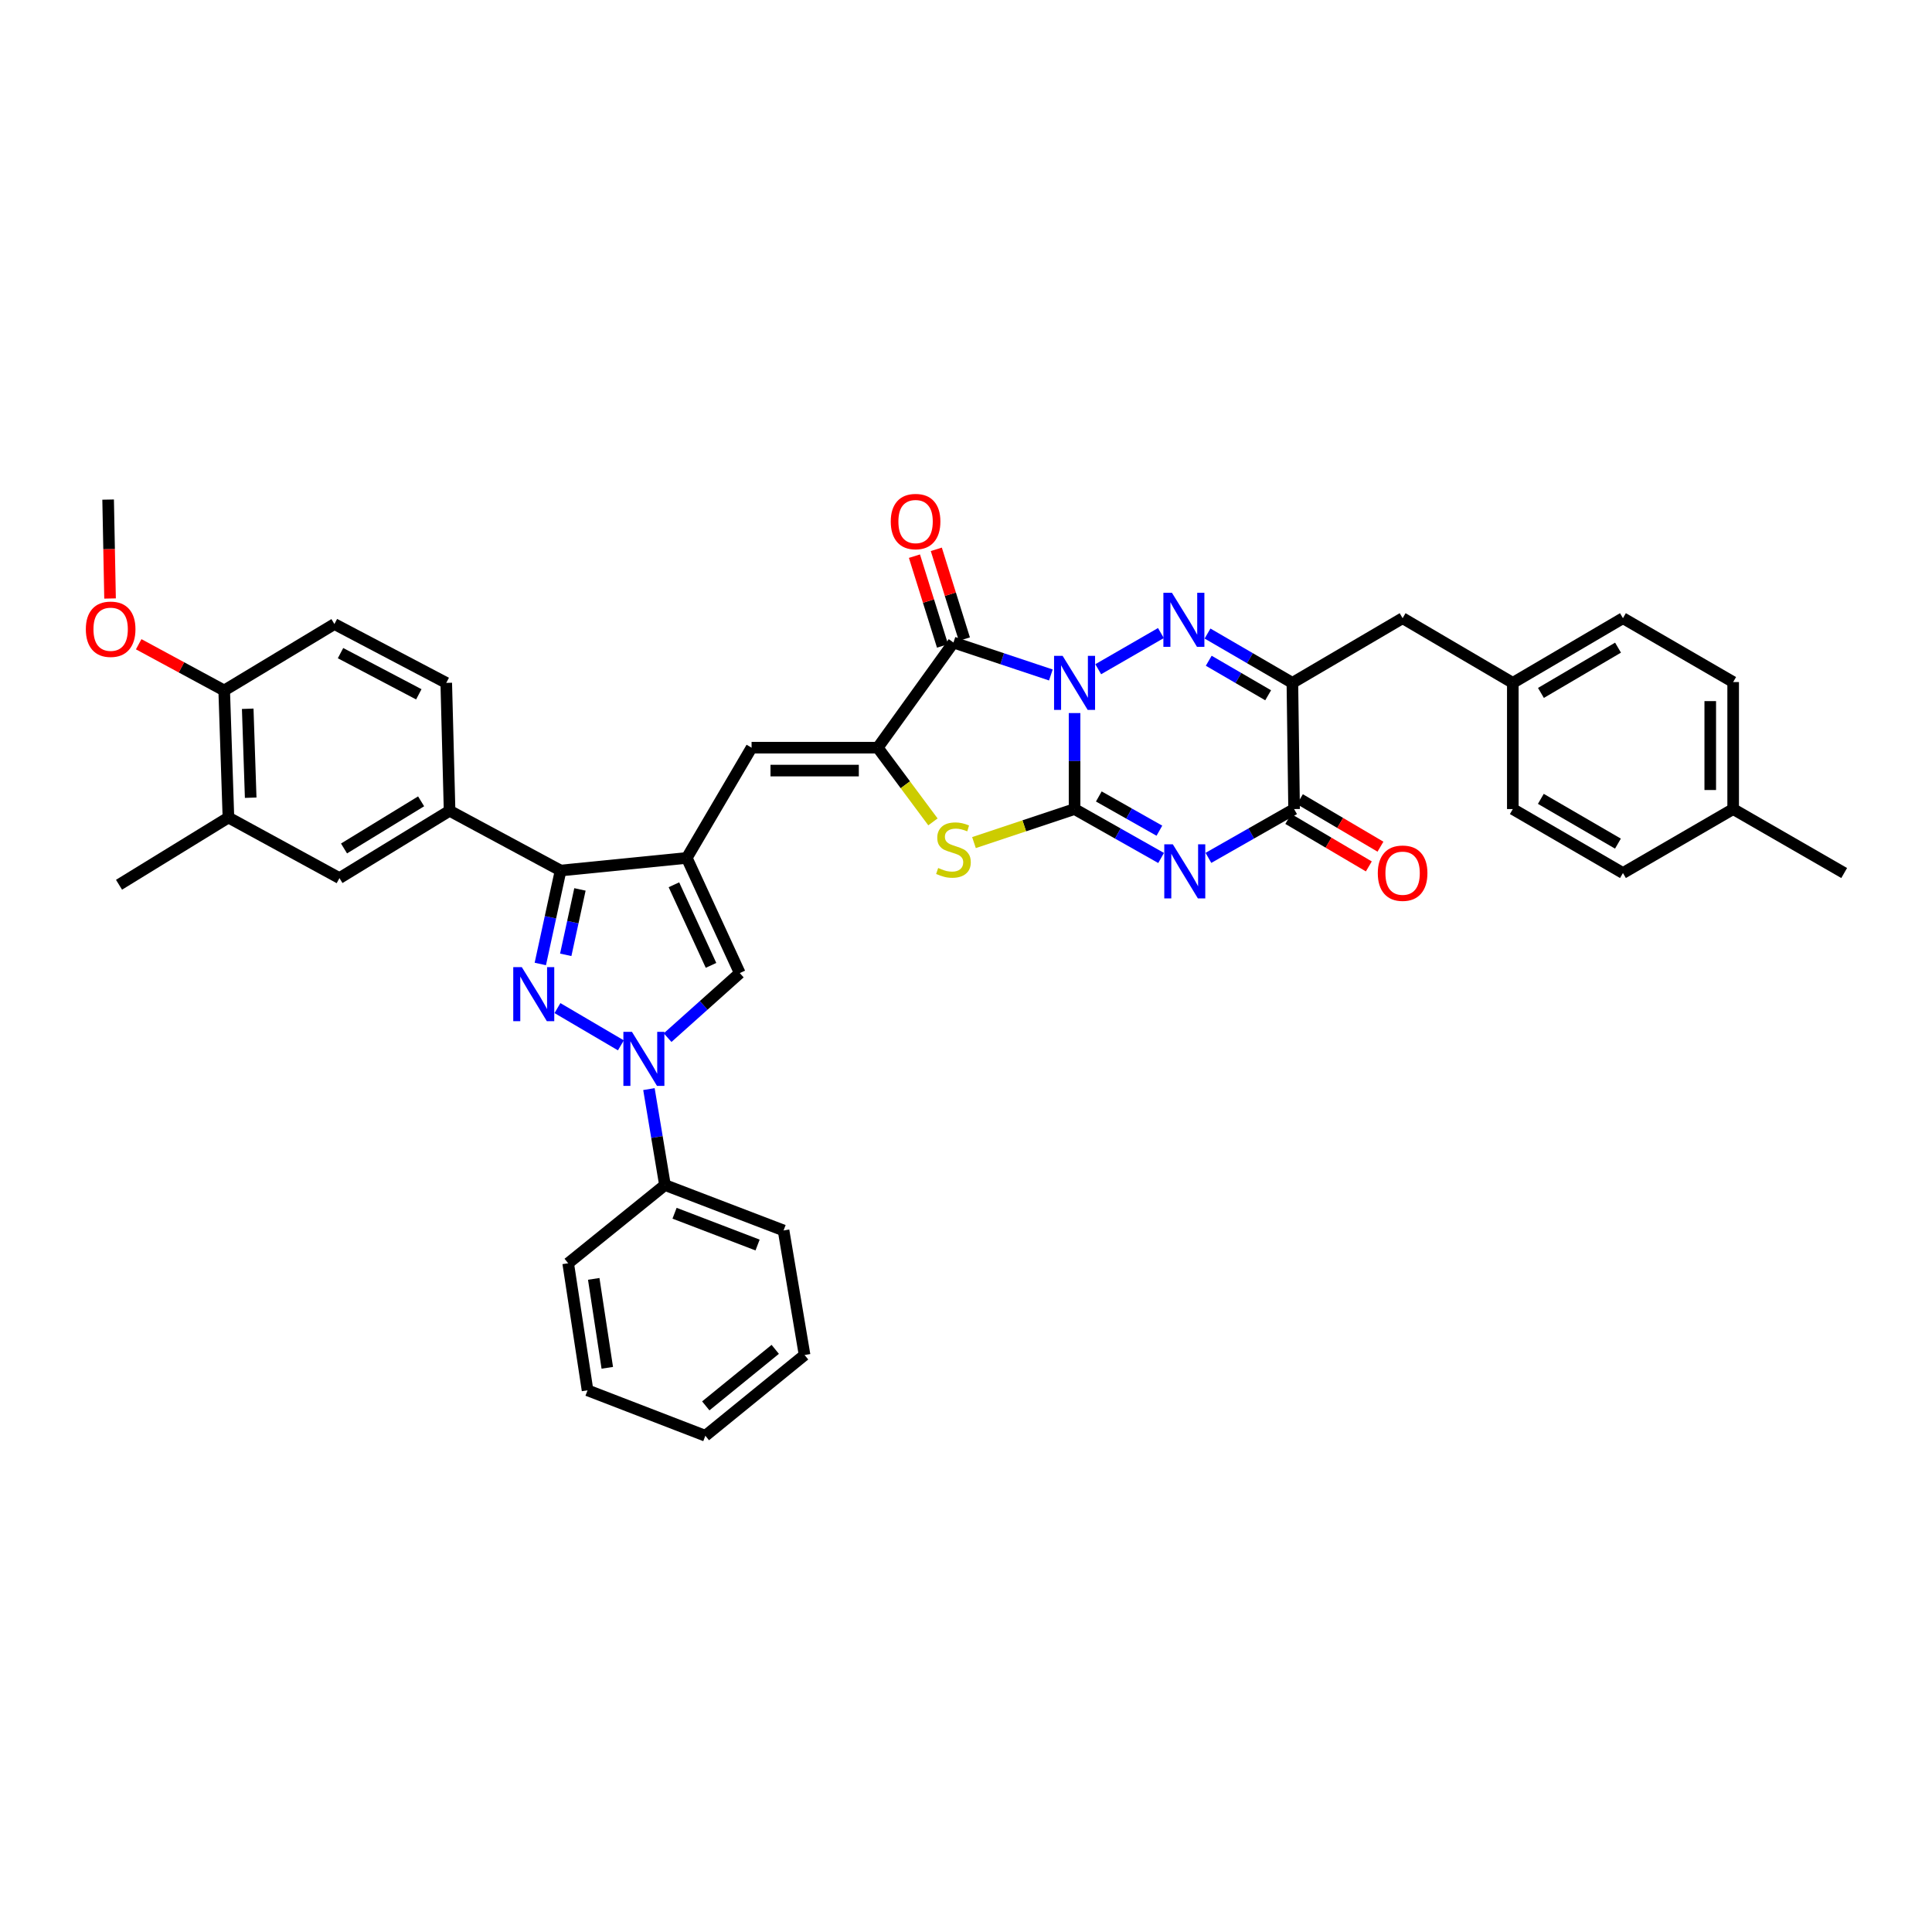 <?xml version='1.0' encoding='iso-8859-1'?>
<svg version='1.1' baseProfile='full'
              xmlns='http://www.w3.org/2000/svg'
                      xmlns:rdkit='http://www.rdkit.org/xml'
                      xmlns:xlink='http://www.w3.org/1999/xlink'
                  xml:space='preserve'
width='1000px' height='1000px' viewBox='0 0 1000 1000'>
<!-- END OF HEADER -->
<rect style='opacity:1.0;fill:#FFFFFF;stroke:none' width='1000' height='1000' x='0' y='0'> </rect>
<path class='bond-0' d='M 556.194,369.079 L 556.194,393.925' style='fill:none;fill-rule:evenodd;stroke:#0000FF;stroke-width:6px;stroke-linecap:butt;stroke-linejoin:miter;stroke-opacity:1' />
<path class='bond-0' d='M 556.194,393.925 L 556.194,418.772' style='fill:none;fill-rule:evenodd;stroke:#000000;stroke-width:6px;stroke-linecap:butt;stroke-linejoin:miter;stroke-opacity:1' />
<path class='bond-2' d='M 568.439,346.39 L 600.885,327.67' style='fill:none;fill-rule:evenodd;stroke:#0000FF;stroke-width:6px;stroke-linecap:butt;stroke-linejoin:miter;stroke-opacity:1' />
<path class='bond-3' d='M 543.93,349.369 L 518.717,340.968' style='fill:none;fill-rule:evenodd;stroke:#0000FF;stroke-width:6px;stroke-linecap:butt;stroke-linejoin:miter;stroke-opacity:1' />
<path class='bond-3' d='M 518.717,340.968 L 493.505,332.567' style='fill:none;fill-rule:evenodd;stroke:#000000;stroke-width:6px;stroke-linecap:butt;stroke-linejoin:miter;stroke-opacity:1' />
<path class='bond-1' d='M 556.194,418.772 L 578.591,431.429' style='fill:none;fill-rule:evenodd;stroke:#000000;stroke-width:6px;stroke-linecap:butt;stroke-linejoin:miter;stroke-opacity:1' />
<path class='bond-1' d='M 578.591,431.429 L 600.988,444.086' style='fill:none;fill-rule:evenodd;stroke:#0000FF;stroke-width:6px;stroke-linecap:butt;stroke-linejoin:miter;stroke-opacity:1' />
<path class='bond-1' d='M 568.746,412.247 L 584.424,421.107' style='fill:none;fill-rule:evenodd;stroke:#000000;stroke-width:6px;stroke-linecap:butt;stroke-linejoin:miter;stroke-opacity:1' />
<path class='bond-1' d='M 584.424,421.107 L 600.102,429.967' style='fill:none;fill-rule:evenodd;stroke:#0000FF;stroke-width:6px;stroke-linecap:butt;stroke-linejoin:miter;stroke-opacity:1' />
<path class='bond-9' d='M 556.194,418.772 L 530.161,427.449' style='fill:none;fill-rule:evenodd;stroke:#000000;stroke-width:6px;stroke-linecap:butt;stroke-linejoin:miter;stroke-opacity:1' />
<path class='bond-9' d='M 530.161,427.449 L 504.128,436.125' style='fill:none;fill-rule:evenodd;stroke:#CCCC00;stroke-width:6px;stroke-linecap:butt;stroke-linejoin:miter;stroke-opacity:1' />
<path class='bond-40' d='M 625.477,444.036 L 647.649,431.404' style='fill:none;fill-rule:evenodd;stroke:#0000FF;stroke-width:6px;stroke-linecap:butt;stroke-linejoin:miter;stroke-opacity:1' />
<path class='bond-40' d='M 647.649,431.404 L 669.82,418.772' style='fill:none;fill-rule:evenodd;stroke:#000000;stroke-width:6px;stroke-linecap:butt;stroke-linejoin:miter;stroke-opacity:1' />
<path class='bond-7' d='M 625.012,327.922 L 646.975,340.688' style='fill:none;fill-rule:evenodd;stroke:#0000FF;stroke-width:6px;stroke-linecap:butt;stroke-linejoin:miter;stroke-opacity:1' />
<path class='bond-7' d='M 646.975,340.688 L 668.938,353.455' style='fill:none;fill-rule:evenodd;stroke:#000000;stroke-width:6px;stroke-linecap:butt;stroke-linejoin:miter;stroke-opacity:1' />
<path class='bond-7' d='M 625.642,342.002 L 641.016,350.939' style='fill:none;fill-rule:evenodd;stroke:#0000FF;stroke-width:6px;stroke-linecap:butt;stroke-linejoin:miter;stroke-opacity:1' />
<path class='bond-7' d='M 641.016,350.939 L 656.39,359.876' style='fill:none;fill-rule:evenodd;stroke:#000000;stroke-width:6px;stroke-linecap:butt;stroke-linejoin:miter;stroke-opacity:1' />
<path class='bond-6' d='M 493.505,332.567 L 454.318,386.996' style='fill:none;fill-rule:evenodd;stroke:#000000;stroke-width:6px;stroke-linecap:butt;stroke-linejoin:miter;stroke-opacity:1' />
<path class='bond-17' d='M 499.163,330.798 L 491.898,307.563' style='fill:none;fill-rule:evenodd;stroke:#000000;stroke-width:6px;stroke-linecap:butt;stroke-linejoin:miter;stroke-opacity:1' />
<path class='bond-17' d='M 491.898,307.563 L 484.633,284.329' style='fill:none;fill-rule:evenodd;stroke:#FF0000;stroke-width:6px;stroke-linecap:butt;stroke-linejoin:miter;stroke-opacity:1' />
<path class='bond-17' d='M 487.847,334.336 L 480.582,311.102' style='fill:none;fill-rule:evenodd;stroke:#000000;stroke-width:6px;stroke-linecap:butt;stroke-linejoin:miter;stroke-opacity:1' />
<path class='bond-17' d='M 480.582,311.102 L 473.317,287.867' style='fill:none;fill-rule:evenodd;stroke:#FF0000;stroke-width:6px;stroke-linecap:butt;stroke-linejoin:miter;stroke-opacity:1' />
<path class='bond-4' d='M 279.665,498.953 L 284.917,474.77' style='fill:none;fill-rule:evenodd;stroke:#0000FF;stroke-width:6px;stroke-linecap:butt;stroke-linejoin:miter;stroke-opacity:1' />
<path class='bond-4' d='M 284.917,474.77 L 290.169,450.587' style='fill:none;fill-rule:evenodd;stroke:#000000;stroke-width:6px;stroke-linecap:butt;stroke-linejoin:miter;stroke-opacity:1' />
<path class='bond-4' d='M 292.827,494.214 L 296.504,477.286' style='fill:none;fill-rule:evenodd;stroke:#0000FF;stroke-width:6px;stroke-linecap:butt;stroke-linejoin:miter;stroke-opacity:1' />
<path class='bond-4' d='M 296.504,477.286 L 300.18,460.359' style='fill:none;fill-rule:evenodd;stroke:#000000;stroke-width:6px;stroke-linecap:butt;stroke-linejoin:miter;stroke-opacity:1' />
<path class='bond-41' d='M 288.535,521.786 L 321.366,541.073' style='fill:none;fill-rule:evenodd;stroke:#0000FF;stroke-width:6px;stroke-linecap:butt;stroke-linejoin:miter;stroke-opacity:1' />
<path class='bond-5' d='M 355.473,444.06 L 389.014,386.996' style='fill:none;fill-rule:evenodd;stroke:#000000;stroke-width:6px;stroke-linecap:butt;stroke-linejoin:miter;stroke-opacity:1' />
<path class='bond-10' d='M 355.473,444.06 L 290.169,450.587' style='fill:none;fill-rule:evenodd;stroke:#000000;stroke-width:6px;stroke-linecap:butt;stroke-linejoin:miter;stroke-opacity:1' />
<path class='bond-13' d='M 355.473,444.06 L 382.908,503.659' style='fill:none;fill-rule:evenodd;stroke:#000000;stroke-width:6px;stroke-linecap:butt;stroke-linejoin:miter;stroke-opacity:1' />
<path class='bond-13' d='M 348.818,457.957 L 368.023,499.677' style='fill:none;fill-rule:evenodd;stroke:#000000;stroke-width:6px;stroke-linecap:butt;stroke-linejoin:miter;stroke-opacity:1' />
<path class='bond-12' d='M 454.318,386.996 L 389.014,386.996' style='fill:none;fill-rule:evenodd;stroke:#000000;stroke-width:6px;stroke-linecap:butt;stroke-linejoin:miter;stroke-opacity:1' />
<path class='bond-12' d='M 444.523,398.853 L 398.81,398.853' style='fill:none;fill-rule:evenodd;stroke:#000000;stroke-width:6px;stroke-linecap:butt;stroke-linejoin:miter;stroke-opacity:1' />
<path class='bond-39' d='M 454.318,386.996 L 468.605,406.199' style='fill:none;fill-rule:evenodd;stroke:#000000;stroke-width:6px;stroke-linecap:butt;stroke-linejoin:miter;stroke-opacity:1' />
<path class='bond-39' d='M 468.605,406.199 L 482.892,425.402' style='fill:none;fill-rule:evenodd;stroke:#CCCC00;stroke-width:6px;stroke-linecap:butt;stroke-linejoin:miter;stroke-opacity:1' />
<path class='bond-11' d='M 668.938,353.455 L 669.82,418.772' style='fill:none;fill-rule:evenodd;stroke:#000000;stroke-width:6px;stroke-linecap:butt;stroke-linejoin:miter;stroke-opacity:1' />
<path class='bond-16' d='M 668.938,353.455 L 725.988,319.973' style='fill:none;fill-rule:evenodd;stroke:#000000;stroke-width:6px;stroke-linecap:butt;stroke-linejoin:miter;stroke-opacity:1' />
<path class='bond-8' d='M 345.552,537.084 L 364.23,520.372' style='fill:none;fill-rule:evenodd;stroke:#0000FF;stroke-width:6px;stroke-linecap:butt;stroke-linejoin:miter;stroke-opacity:1' />
<path class='bond-8' d='M 364.23,520.372 L 382.908,503.659' style='fill:none;fill-rule:evenodd;stroke:#000000;stroke-width:6px;stroke-linecap:butt;stroke-linejoin:miter;stroke-opacity:1' />
<path class='bond-19' d='M 335.888,563.715 L 340.036,588.544' style='fill:none;fill-rule:evenodd;stroke:#0000FF;stroke-width:6px;stroke-linecap:butt;stroke-linejoin:miter;stroke-opacity:1' />
<path class='bond-19' d='M 340.036,588.544 L 344.183,613.373' style='fill:none;fill-rule:evenodd;stroke:#000000;stroke-width:6px;stroke-linecap:butt;stroke-linejoin:miter;stroke-opacity:1' />
<path class='bond-14' d='M 290.169,450.587 L 232.704,419.655' style='fill:none;fill-rule:evenodd;stroke:#000000;stroke-width:6px;stroke-linecap:butt;stroke-linejoin:miter;stroke-opacity:1' />
<path class='bond-20' d='M 666.81,423.879 L 687.657,436.167' style='fill:none;fill-rule:evenodd;stroke:#000000;stroke-width:6px;stroke-linecap:butt;stroke-linejoin:miter;stroke-opacity:1' />
<path class='bond-20' d='M 687.657,436.167 L 708.503,448.454' style='fill:none;fill-rule:evenodd;stroke:#FF0000;stroke-width:6px;stroke-linecap:butt;stroke-linejoin:miter;stroke-opacity:1' />
<path class='bond-20' d='M 672.831,413.665 L 693.677,425.952' style='fill:none;fill-rule:evenodd;stroke:#000000;stroke-width:6px;stroke-linecap:butt;stroke-linejoin:miter;stroke-opacity:1' />
<path class='bond-20' d='M 693.677,425.952 L 714.524,438.24' style='fill:none;fill-rule:evenodd;stroke:#FF0000;stroke-width:6px;stroke-linecap:butt;stroke-linejoin:miter;stroke-opacity:1' />
<path class='bond-15' d='M 232.704,419.655 L 175.7,454.507' style='fill:none;fill-rule:evenodd;stroke:#000000;stroke-width:6px;stroke-linecap:butt;stroke-linejoin:miter;stroke-opacity:1' />
<path class='bond-15' d='M 217.968,414.767 L 178.065,439.163' style='fill:none;fill-rule:evenodd;stroke:#000000;stroke-width:6px;stroke-linecap:butt;stroke-linejoin:miter;stroke-opacity:1' />
<path class='bond-22' d='M 232.704,419.655 L 230.978,353.455' style='fill:none;fill-rule:evenodd;stroke:#000000;stroke-width:6px;stroke-linecap:butt;stroke-linejoin:miter;stroke-opacity:1' />
<path class='bond-18' d='M 175.7,454.507 L 118.234,423.152' style='fill:none;fill-rule:evenodd;stroke:#000000;stroke-width:6px;stroke-linecap:butt;stroke-linejoin:miter;stroke-opacity:1' />
<path class='bond-24' d='M 725.988,319.973 L 783.032,353.455' style='fill:none;fill-rule:evenodd;stroke:#000000;stroke-width:6px;stroke-linecap:butt;stroke-linejoin:miter;stroke-opacity:1' />
<path class='bond-31' d='M 118.234,423.152 L 61.605,457.945' style='fill:none;fill-rule:evenodd;stroke:#000000;stroke-width:6px;stroke-linecap:butt;stroke-linejoin:miter;stroke-opacity:1' />
<path class='bond-43' d='M 118.234,423.152 L 116.041,357.387' style='fill:none;fill-rule:evenodd;stroke:#000000;stroke-width:6px;stroke-linecap:butt;stroke-linejoin:miter;stroke-opacity:1' />
<path class='bond-43' d='M 129.755,412.892 L 128.22,366.857' style='fill:none;fill-rule:evenodd;stroke:#000000;stroke-width:6px;stroke-linecap:butt;stroke-linejoin:miter;stroke-opacity:1' />
<path class='bond-32' d='M 344.183,613.373 L 405.568,636.876' style='fill:none;fill-rule:evenodd;stroke:#000000;stroke-width:6px;stroke-linecap:butt;stroke-linejoin:miter;stroke-opacity:1' />
<path class='bond-32' d='M 349.151,627.971 L 392.121,644.423' style='fill:none;fill-rule:evenodd;stroke:#000000;stroke-width:6px;stroke-linecap:butt;stroke-linejoin:miter;stroke-opacity:1' />
<path class='bond-33' d='M 344.183,613.373 L 294.089,653.864' style='fill:none;fill-rule:evenodd;stroke:#000000;stroke-width:6px;stroke-linecap:butt;stroke-linejoin:miter;stroke-opacity:1' />
<path class='bond-21' d='M 116.041,357.387 L 173.091,323.003' style='fill:none;fill-rule:evenodd;stroke:#000000;stroke-width:6px;stroke-linecap:butt;stroke-linejoin:miter;stroke-opacity:1' />
<path class='bond-28' d='M 116.041,357.387 L 93.913,345.423' style='fill:none;fill-rule:evenodd;stroke:#000000;stroke-width:6px;stroke-linecap:butt;stroke-linejoin:miter;stroke-opacity:1' />
<path class='bond-28' d='M 93.913,345.423 L 71.786,333.459' style='fill:none;fill-rule:evenodd;stroke:#FF0000;stroke-width:6px;stroke-linecap:butt;stroke-linejoin:miter;stroke-opacity:1' />
<path class='bond-23' d='M 230.978,353.455 L 173.091,323.003' style='fill:none;fill-rule:evenodd;stroke:#000000;stroke-width:6px;stroke-linecap:butt;stroke-linejoin:miter;stroke-opacity:1' />
<path class='bond-23' d='M 216.775,359.38 L 176.254,338.064' style='fill:none;fill-rule:evenodd;stroke:#000000;stroke-width:6px;stroke-linecap:butt;stroke-linejoin:miter;stroke-opacity:1' />
<path class='bond-26' d='M 783.032,353.455 L 783.032,418.772' style='fill:none;fill-rule:evenodd;stroke:#000000;stroke-width:6px;stroke-linecap:butt;stroke-linejoin:miter;stroke-opacity:1' />
<path class='bond-27' d='M 783.032,353.455 L 840.036,319.973' style='fill:none;fill-rule:evenodd;stroke:#000000;stroke-width:6px;stroke-linecap:butt;stroke-linejoin:miter;stroke-opacity:1' />
<path class='bond-27' d='M 797.587,358.656 L 837.49,335.219' style='fill:none;fill-rule:evenodd;stroke:#000000;stroke-width:6px;stroke-linecap:butt;stroke-linejoin:miter;stroke-opacity:1' />
<path class='bond-25' d='M 897.08,418.772 L 897.08,353.033' style='fill:none;fill-rule:evenodd;stroke:#000000;stroke-width:6px;stroke-linecap:butt;stroke-linejoin:miter;stroke-opacity:1' />
<path class='bond-25' d='M 885.223,408.911 L 885.223,362.894' style='fill:none;fill-rule:evenodd;stroke:#000000;stroke-width:6px;stroke-linecap:butt;stroke-linejoin:miter;stroke-opacity:1' />
<path class='bond-34' d='M 897.08,418.772 L 954.545,451.878' style='fill:none;fill-rule:evenodd;stroke:#000000;stroke-width:6px;stroke-linecap:butt;stroke-linejoin:miter;stroke-opacity:1' />
<path class='bond-42' d='M 897.08,418.772 L 840.036,451.878' style='fill:none;fill-rule:evenodd;stroke:#000000;stroke-width:6px;stroke-linecap:butt;stroke-linejoin:miter;stroke-opacity:1' />
<path class='bond-29' d='M 783.032,418.772 L 840.036,451.878' style='fill:none;fill-rule:evenodd;stroke:#000000;stroke-width:6px;stroke-linecap:butt;stroke-linejoin:miter;stroke-opacity:1' />
<path class='bond-29' d='M 797.537,413.485 L 837.44,436.66' style='fill:none;fill-rule:evenodd;stroke:#000000;stroke-width:6px;stroke-linecap:butt;stroke-linejoin:miter;stroke-opacity:1' />
<path class='bond-30' d='M 840.036,319.973 L 897.08,353.033' style='fill:none;fill-rule:evenodd;stroke:#000000;stroke-width:6px;stroke-linecap:butt;stroke-linejoin:miter;stroke-opacity:1' />
<path class='bond-35' d='M 56.963,309.786 L 56.465,284.187' style='fill:none;fill-rule:evenodd;stroke:#FF0000;stroke-width:6px;stroke-linecap:butt;stroke-linejoin:miter;stroke-opacity:1' />
<path class='bond-35' d='M 56.465,284.187 L 55.967,258.588' style='fill:none;fill-rule:evenodd;stroke:#000000;stroke-width:6px;stroke-linecap:butt;stroke-linejoin:miter;stroke-opacity:1' />
<path class='bond-36' d='M 405.568,636.876 L 416.45,701.35' style='fill:none;fill-rule:evenodd;stroke:#000000;stroke-width:6px;stroke-linecap:butt;stroke-linejoin:miter;stroke-opacity:1' />
<path class='bond-37' d='M 294.089,653.864 L 304.114,719.629' style='fill:none;fill-rule:evenodd;stroke:#000000;stroke-width:6px;stroke-linecap:butt;stroke-linejoin:miter;stroke-opacity:1' />
<path class='bond-37' d='M 307.314,661.942 L 314.331,707.977' style='fill:none;fill-rule:evenodd;stroke:#000000;stroke-width:6px;stroke-linecap:butt;stroke-linejoin:miter;stroke-opacity:1' />
<path class='bond-44' d='M 416.45,701.35 L 365.09,743.145' style='fill:none;fill-rule:evenodd;stroke:#000000;stroke-width:6px;stroke-linecap:butt;stroke-linejoin:miter;stroke-opacity:1' />
<path class='bond-44' d='M 401.262,698.423 L 365.31,727.679' style='fill:none;fill-rule:evenodd;stroke:#000000;stroke-width:6px;stroke-linecap:butt;stroke-linejoin:miter;stroke-opacity:1' />
<path class='bond-38' d='M 304.114,719.629 L 365.09,743.145' style='fill:none;fill-rule:evenodd;stroke:#000000;stroke-width:6px;stroke-linecap:butt;stroke-linejoin:miter;stroke-opacity:1' />
<path  class='atom-0' d='M 550.008 339.464
L 559.178 354.285
Q 560.087 355.747, 561.549 358.395
Q 563.011 361.043, 563.09 361.201
L 563.09 339.464
L 566.805 339.464
L 566.805 367.446
L 562.972 367.446
L 553.131 351.242
Q 551.985 349.344, 550.759 347.171
Q 549.574 344.997, 549.218 344.325
L 549.218 367.446
L 545.582 367.446
L 545.582 339.464
L 550.008 339.464
' fill='#0000FF'/>
<path  class='atom-2' d='M 607.052 437.018
L 616.222 451.839
Q 617.131 453.301, 618.593 455.949
Q 620.055 458.597, 620.134 458.755
L 620.134 437.018
L 623.849 437.018
L 623.849 465
L 620.016 465
L 610.175 448.796
Q 609.028 446.899, 607.803 444.725
Q 606.618 442.551, 606.262 441.879
L 606.262 465
L 602.626 465
L 602.626 437.018
L 607.052 437.018
' fill='#0000FF'/>
<path  class='atom-3' d='M 606.591 306.818
L 615.76 321.639
Q 616.669 323.102, 618.132 325.75
Q 619.594 328.398, 619.673 328.556
L 619.673 306.818
L 623.388 306.818
L 623.388 334.8
L 619.555 334.8
L 609.714 318.596
Q 608.567 316.699, 607.342 314.525
Q 606.156 312.352, 605.801 311.68
L 605.801 334.8
L 602.165 334.8
L 602.165 306.818
L 606.591 306.818
' fill='#0000FF'/>
<path  class='atom-5' d='M 270.085 500.59
L 279.254 515.411
Q 280.163 516.873, 281.626 519.521
Q 283.088 522.169, 283.167 522.327
L 283.167 500.59
L 286.882 500.59
L 286.882 528.571
L 283.049 528.571
L 273.208 512.367
Q 272.061 510.47, 270.836 508.297
Q 269.651 506.123, 269.295 505.451
L 269.295 528.571
L 265.659 528.571
L 265.659 500.59
L 270.085 500.59
' fill='#0000FF'/>
<path  class='atom-9' d='M 327.09 534.078
L 336.259 548.899
Q 337.168 550.361, 338.63 553.009
Q 340.092 555.657, 340.172 555.815
L 340.172 534.078
L 343.887 534.078
L 343.887 562.06
L 340.053 562.06
L 330.212 545.856
Q 329.066 543.959, 327.841 541.785
Q 326.655 539.611, 326.299 538.939
L 326.299 562.06
L 322.663 562.06
L 322.663 534.078
L 327.09 534.078
' fill='#0000FF'/>
<path  class='atom-10' d='M 485.6 449.27
Q 485.917 449.389, 487.221 449.942
Q 488.525 450.495, 489.948 450.851
Q 491.41 451.167, 492.833 451.167
Q 495.481 451.167, 497.022 449.902
Q 498.564 448.598, 498.564 446.345
Q 498.564 444.804, 497.773 443.855
Q 497.022 442.907, 495.837 442.393
Q 494.651 441.879, 492.675 441.286
Q 490.185 440.536, 488.683 439.824
Q 487.221 439.113, 486.154 437.611
Q 485.126 436.109, 485.126 433.58
Q 485.126 430.062, 487.497 427.888
Q 489.908 425.715, 494.651 425.715
Q 497.892 425.715, 501.567 427.256
L 500.658 430.299
Q 497.299 428.916, 494.77 428.916
Q 492.042 428.916, 490.541 430.062
Q 489.039 431.169, 489.078 433.105
Q 489.078 434.607, 489.829 435.516
Q 490.62 436.425, 491.726 436.939
Q 492.872 437.453, 494.77 438.046
Q 497.299 438.836, 498.801 439.627
Q 500.303 440.417, 501.37 442.037
Q 502.476 443.618, 502.476 446.345
Q 502.476 450.219, 499.868 452.313
Q 497.299 454.368, 492.991 454.368
Q 490.501 454.368, 488.604 453.815
Q 486.746 453.301, 484.533 452.392
L 485.6 449.27
' fill='#CCCC00'/>
<path  class='atom-18' d='M 461.057 269.951
Q 461.057 263.232, 464.377 259.477
Q 467.697 255.723, 473.902 255.723
Q 480.107 255.723, 483.427 259.477
Q 486.746 263.232, 486.746 269.951
Q 486.746 276.749, 483.387 280.622
Q 480.028 284.455, 473.902 284.455
Q 467.736 284.455, 464.377 280.622
Q 461.057 276.788, 461.057 269.951
M 473.902 281.294
Q 478.17 281.294, 480.462 278.448
Q 482.794 275.563, 482.794 269.951
Q 482.794 264.457, 480.462 261.691
Q 478.17 258.885, 473.902 258.885
Q 469.633 258.885, 467.302 261.651
Q 465.009 264.418, 465.009 269.951
Q 465.009 275.602, 467.302 278.448
Q 469.633 281.294, 473.902 281.294
' fill='#FF0000'/>
<path  class='atom-21' d='M 713.143 451.957
Q 713.143 445.239, 716.463 441.484
Q 719.783 437.729, 725.988 437.729
Q 732.193 437.729, 735.513 441.484
Q 738.833 445.239, 738.833 451.957
Q 738.833 458.755, 735.473 462.629
Q 732.114 466.462, 725.988 466.462
Q 719.823 466.462, 716.463 462.629
Q 713.143 458.795, 713.143 451.957
M 725.988 463.3
Q 730.256 463.3, 732.549 460.455
Q 734.881 457.57, 734.881 451.957
Q 734.881 446.464, 732.549 443.697
Q 730.256 440.891, 725.988 440.891
Q 721.72 440.891, 719.388 443.658
Q 717.096 446.424, 717.096 451.957
Q 717.096 457.609, 719.388 460.455
Q 721.72 463.3, 725.988 463.3
' fill='#FF0000'/>
<path  class='atom-29' d='M 44.426 325.69
Q 44.426 318.972, 47.746 315.217
Q 51.066 311.462, 57.271 311.462
Q 63.476 311.462, 66.796 315.217
Q 70.116 318.972, 70.116 325.69
Q 70.116 332.488, 66.756 336.361
Q 63.397 340.195, 57.271 340.195
Q 51.105 340.195, 47.746 336.361
Q 44.426 332.528, 44.426 325.69
M 57.271 337.033
Q 61.539 337.033, 63.832 334.188
Q 66.163 331.303, 66.163 325.69
Q 66.163 320.197, 63.832 317.43
Q 61.539 314.624, 57.271 314.624
Q 53.003 314.624, 50.671 317.391
Q 48.379 320.157, 48.379 325.69
Q 48.379 331.342, 50.671 334.188
Q 53.003 337.033, 57.271 337.033
' fill='#FF0000'/>
</svg>
